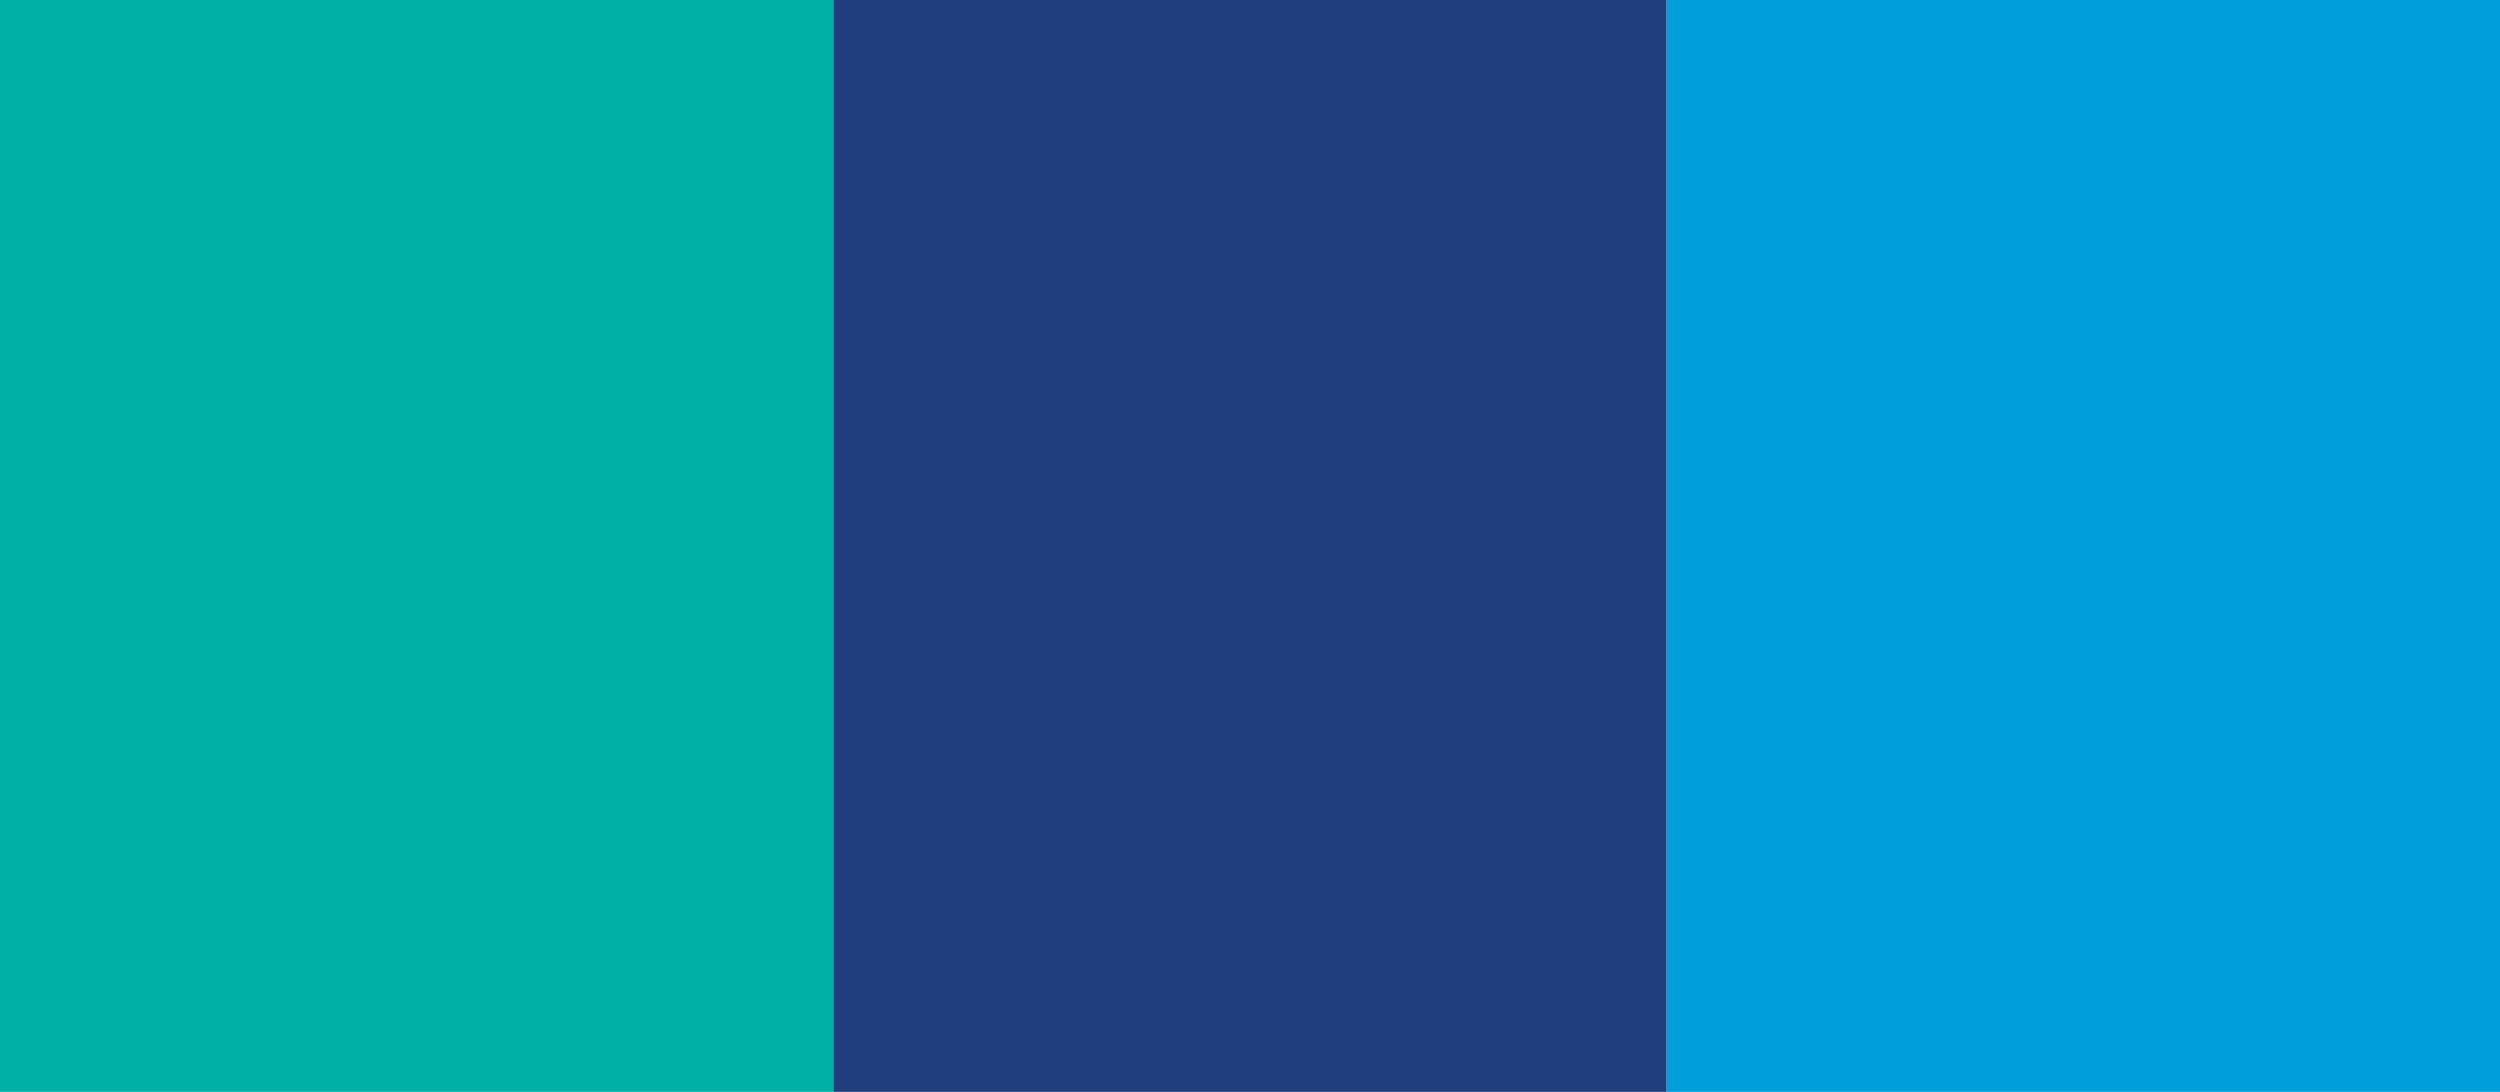 <?xml version="1.0" encoding="utf-8"?>
<!-- Generator: Adobe Illustrator 25.1.0, SVG Export Plug-In . SVG Version: 6.00 Build 0)  -->
<svg version="1.1" id="Layer_1" xmlns="http://www.w3.org/2000/svg" xmlns:xlink="http://www.w3.org/1999/xlink" x="0px" y="0px"
	 viewBox="0 0 32.01 13.98" style="enable-background:new 0 0 32.01 13.98;" xml:space="preserve">
<style type="text/css">
	.st0{fill:#00AFA6;}
	.st1{fill:#203E7D;}
	.st2{fill:#009FDB;}
</style>
<rect class="st0" width="10.67" height="13.98"/>
<rect x="10.67" class="st1" width="10.67" height="13.98"/>
<rect x="21.34" class="st2" width="10.67" height="13.98"/>
</svg>
